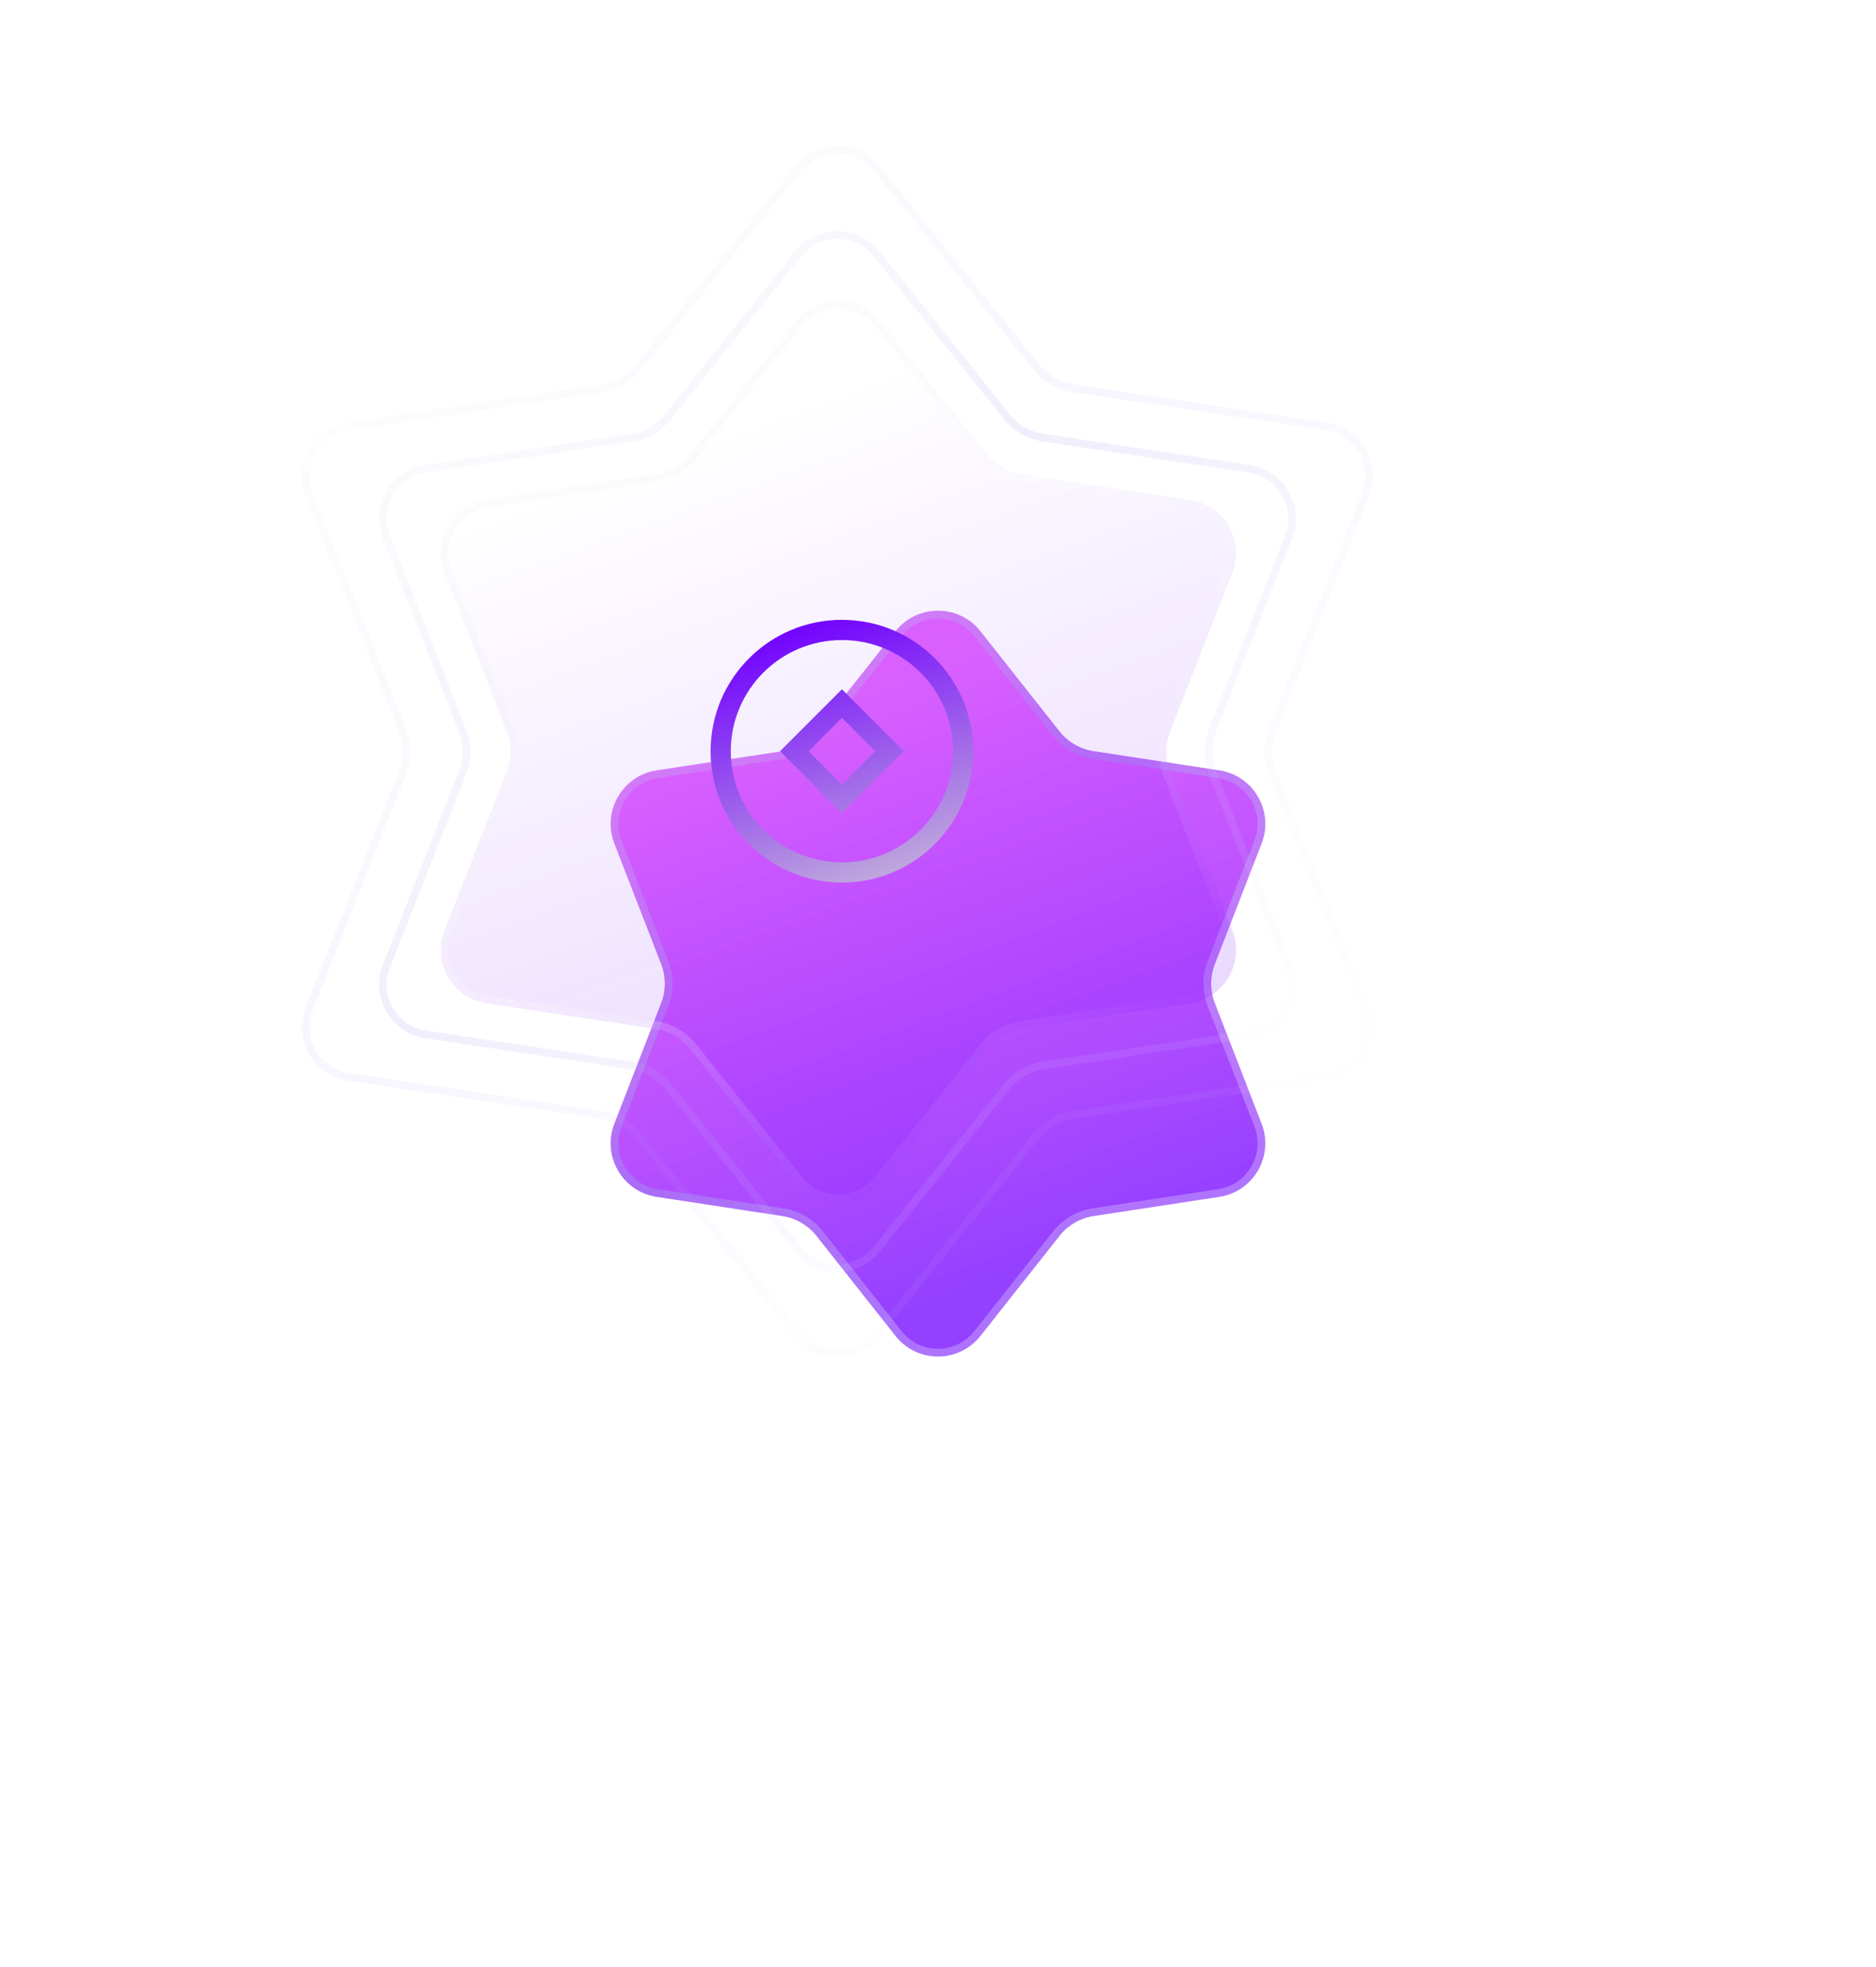 <?xml version="1.0" encoding="utf-8" ?>
<svg xmlns="http://www.w3.org/2000/svg" xmlns:xlink="http://www.w3.org/1999/xlink" width="208.889" height="219.023" viewBox="0 0 208.889 219.023">
	<defs>
		<filter id="filter8182398518" filterUnits="userSpaceOnUse" color-interpolation-filters="sRGB">
			<feGaussianBlur in="SourceGraphic" stdDeviation="34"/>
		</filter>
	</defs>
	<g filter="url(#filter8182398518)">
		<defs>
			<linearGradient id="linearGradient9832157250" gradientTransform="matrix(22.552 61.484 -60.853 22.785 58.705 3.798)" gradientUnits="userSpaceOnUse" x1="0" y1="0.5" x2="1" y2="0.5">
				<stop offset="0" stop-color="rgb(202, 0, 255)" stop-opacity="0.6"/>
				<stop offset="1" stop-color="rgb(112, 0, 255)" stop-opacity="0.75"/>
			</linearGradient>
		</defs>
		<path transform="matrix(1 0 0 1 65.692 64.303)" d="M34.02 5.988C36.434 2.933 41.067 2.933 43.48 5.988L52.267 17.113C53.214 18.311 54.579 19.105 56.088 19.335L70.072 21.47C73.885 22.052 76.177 26.015 74.782 29.61L69.576 43.028C69.031 44.431 69.031 45.986 69.576 47.389L74.782 60.808C76.177 64.403 73.884 68.365 70.072 68.947L56.088 71.082C54.579 71.312 53.214 72.107 52.267 73.305L43.48 84.429C41.067 87.484 36.434 87.484 34.02 84.429L25.233 73.305C24.287 72.107 22.922 71.312 21.413 71.082L7.428 68.947C3.616 68.365 1.323 64.403 2.718 60.808L7.925 47.389C8.469 45.986 8.469 44.431 7.925 43.028L2.718 29.61C1.323 26.015 3.616 22.052 7.428 21.47L21.413 19.335C22.922 19.105 24.287 18.311 25.233 17.113L34.02 5.988Z" fill-rule="nonzero" fill="url(#linearGradient9832157250)"/>
		<defs>
			<linearGradient id="linearGradient0514833755" gradientTransform="matrix(62.285 67.271 -292.483 276.449 153.759 -133.161)" gradientUnits="userSpaceOnUse" x1="0" y1="0.5" x2="1" y2="0.5">
				<stop offset="0" stop-color="rgb(218, 215, 227)" stop-opacity="0.24"/>
				<stop offset="0.487" stop-color="rgb(160, 142, 237)" stop-opacity="0.48"/>
				<stop offset="1" stop-color="rgb(238, 235, 253)" stop-opacity="0.3"/>
			</linearGradient>
		</defs>
		<path transform="matrix(1 0 0 1 65.692 64.303)" d="M43.48 5.988C41.067 2.933 36.434 2.933 34.02 5.988L25.233 17.113C24.287 18.311 22.922 19.105 21.413 19.335L7.428 21.47C3.616 22.052 1.323 26.015 2.718 29.61L7.925 43.028C8.469 44.431 8.469 45.986 7.925 47.389L2.718 60.808C1.323 64.403 3.616 68.365 7.428 68.947L21.413 71.082C22.922 71.312 24.287 72.107 25.233 73.305L34.02 84.429C36.434 87.484 41.067 87.484 43.48 84.429L52.267 73.305C53.214 72.107 54.579 71.312 56.088 71.082L70.072 68.947C73.884 68.365 76.177 64.403 74.782 60.808L69.576 47.389C69.031 45.986 69.031 44.431 69.576 43.028L74.782 29.61C76.177 26.015 73.885 22.052 70.072 21.47L56.088 19.335C54.579 19.105 53.214 18.311 52.267 17.113L43.48 5.988ZM40.957 5.049Q42.046 5.562 42.805 6.522L51.592 17.647Q52.403 18.673 53.534 19.331Q54.665 19.989 55.958 20.187L69.942 22.322Q71.141 22.505 72.12 23.188Q73.057 23.843 73.635 24.841Q74.213 25.84 74.313 26.979Q74.418 28.167 73.98 29.298L68.773 42.717Q68.306 43.919 68.306 45.209Q68.306 46.498 68.773 47.701L73.98 61.119Q74.418 62.25 74.313 63.438Q74.213 64.578 73.635 65.576Q73.057 66.575 72.12 67.229Q71.141 67.913 69.942 68.096L55.958 70.231Q54.665 70.428 53.534 71.086Q52.403 71.744 51.592 72.771L42.805 83.895Q42.046 84.856 40.957 85.368Q39.914 85.859 38.75 85.859Q37.587 85.859 36.544 85.368Q35.455 84.856 34.696 83.895L25.909 72.771Q25.098 71.744 23.967 71.086Q22.836 70.428 21.543 70.231L7.558 68.096Q6.359 67.913 5.381 67.229Q4.444 66.575 3.866 65.576Q3.288 64.578 3.187 63.438Q3.082 62.25 3.521 61.119L8.728 47.701Q9.194 46.498 9.194 45.209Q9.194 43.919 8.728 42.717L3.521 29.298Q3.082 28.167 3.187 26.979Q3.288 25.84 3.866 24.841Q4.444 23.843 5.381 23.188Q6.359 22.505 7.558 22.322L21.543 20.187Q22.836 19.989 23.967 19.331Q25.098 18.673 25.909 17.647L34.696 6.522Q35.455 5.562 36.544 5.049Q37.587 4.558 38.75 4.558Q39.914 4.558 40.957 5.049Z" fill-rule="evenodd" fill="url(#linearGradient0514833755)"/>
	</g>
	<defs>
		<linearGradient id="linearGradient7186304431" gradientTransform="matrix(27.125 73.195 -73.195 27.125 70.612 4.521)" gradientUnits="userSpaceOnUse" x1="0" y1="0.5" x2="1" y2="0.5">
			<stop offset="0" stop-color="rgb(112, 0, 255)" stop-opacity="0"/>
			<stop offset="1" stop-color="rgb(112, 0, 255)" stop-opacity="0.15"/>
		</linearGradient>
	</defs>
	<path transform="matrix(1 0 0 1 46.748 29.858)" d="M41.898 5.903C44.311 2.88 48.907 2.88 51.321 5.903L63.165 20.744C64.112 21.932 65.474 22.718 66.976 22.945L85.75 25.782C89.576 26.36 91.874 30.34 90.462 33.942L83.531 51.62C82.977 53.034 82.977 54.606 83.531 56.02L90.462 73.698C91.874 77.3 89.576 81.28 85.75 81.858L66.976 84.695C65.474 84.922 64.112 85.708 63.165 86.895L51.321 101.736C48.907 104.76 44.311 104.76 41.898 101.736L30.054 86.895C29.106 85.708 27.745 84.922 26.243 84.695L7.468 81.858C3.643 81.28 1.345 77.3 2.757 73.698L9.687 56.02C10.242 54.606 10.242 53.034 9.687 51.62L2.757 33.942C1.345 30.34 3.643 26.36 7.468 25.782L26.243 22.945C27.745 22.718 29.106 21.932 30.054 20.744L41.898 5.903Z" fill-rule="nonzero" fill="url(#linearGradient7186304431)"/>
	<defs>
		<linearGradient id="linearGradient9072392744" gradientTransform="matrix(74.917 80.084 -351.802 329.105 184.943 -158.525)" gradientUnits="userSpaceOnUse" x1="0" y1="0.5" x2="1" y2="0.5">
			<stop offset="0" stop-color="rgb(218, 215, 227)" stop-opacity="0.15"/>
			<stop offset="0.487" stop-color="rgb(253, 253, 253)" stop-opacity="0.48"/>
			<stop offset="1" stop-color="rgb(238, 235, 253)" stop-opacity="0"/>
		</linearGradient>
	</defs>
	<path transform="matrix(1 0 0 1 46.748 29.858)" d="M51.321 5.903C48.907 2.88 44.311 2.88 41.898 5.903L30.054 20.744C29.106 21.932 27.745 22.718 26.243 22.945L7.468 25.782C3.643 26.36 1.345 30.34 2.757 33.942L9.687 51.62C10.242 53.034 10.242 54.606 9.687 56.02L2.757 73.698C1.345 77.3 3.643 81.28 7.468 81.858L26.243 84.695C27.745 84.922 29.106 85.708 30.054 86.895L41.898 101.736C44.311 104.76 48.907 104.76 51.321 101.736L63.165 86.895C64.112 85.708 65.474 84.922 66.976 84.695L85.75 81.858C89.576 81.28 91.874 77.3 90.462 73.698L83.531 56.02C82.977 54.606 82.977 53.034 83.531 51.62L90.462 33.942C91.874 30.34 89.576 26.36 85.75 25.782L66.976 22.945C65.474 22.718 64.112 21.932 63.165 20.744L51.321 5.903ZM48.805 4.983Q49.889 5.49 50.648 6.441L62.492 21.282Q63.304 22.299 64.432 22.951Q65.559 23.602 66.847 23.796L85.622 26.633Q86.825 26.815 87.806 27.5Q88.746 28.156 89.324 29.158Q89.903 30.16 90.001 31.302Q90.104 32.495 89.66 33.627L82.73 51.305Q82.254 52.518 82.254 53.82Q82.254 55.122 82.73 56.334L89.66 74.012Q90.104 75.145 90.001 76.337Q89.903 77.479 89.324 78.481Q88.746 79.483 87.806 80.14Q86.825 80.825 85.622 81.007L66.847 83.844Q65.559 84.038 64.432 84.689Q63.304 85.34 62.492 86.358L50.648 101.199Q49.889 102.15 48.805 102.657Q47.766 103.143 46.609 103.143Q45.452 103.143 44.414 102.657Q43.33 102.15 42.571 101.199L30.727 86.358Q29.915 85.34 28.787 84.689Q27.659 84.038 26.372 83.844L7.597 81.007Q6.394 80.825 5.413 80.14Q4.473 79.483 3.894 78.481Q3.316 77.479 3.217 76.337Q3.114 75.145 3.559 74.012L10.489 56.334Q10.964 55.122 10.964 53.82Q10.964 52.518 10.489 51.305L3.559 33.627Q3.114 32.495 3.217 31.302Q3.316 30.16 3.894 29.158Q4.473 28.156 5.413 27.5Q6.394 26.815 7.597 26.633L26.372 23.796Q27.659 23.602 28.787 22.951Q29.915 22.299 30.727 21.282L42.571 6.441Q43.33 5.49 44.414 4.983Q45.452 4.497 46.609 4.497Q47.766 4.497 48.805 4.983Z" fill-rule="evenodd" fill="url(#linearGradient9072392744)" fill-opacity="0.55"/>
	<g opacity="0.32">
		<defs>
			<linearGradient id="linearGradient2257174653" gradientTransform="matrix(85.815 91.616 -402.977 376.497 211.845 -181.353)" gradientUnits="userSpaceOnUse" x1="0" y1="0.5" x2="1" y2="0.5">
				<stop offset="0" stop-color="rgb(218, 215, 227)" stop-opacity="0.24"/>
				<stop offset="0.487" stop-color="rgb(160, 142, 237)" stop-opacity="0.48"/>
				<stop offset="1" stop-color="rgb(238, 235, 253)" stop-opacity="0.3"/>
			</linearGradient>
		</defs>
		<path transform="matrix(1 0 0 1 39.859 22.108)" d="M58.098 5.893C55.685 2.873 51.093 2.873 48.68 5.893L34.211 24C33.264 25.186 31.903 25.971 30.402 26.197L7.473 29.657C3.646 30.235 1.347 34.218 2.762 37.82L11.22 59.367C11.776 60.783 11.776 62.357 11.22 63.773L2.762 85.32C1.347 88.922 3.646 92.905 7.473 93.483L30.402 96.943C31.903 97.169 33.264 97.954 34.211 99.14L48.68 117.247C51.093 120.267 55.685 120.267 58.098 117.247L72.567 99.14C73.515 97.954 74.876 97.169 76.377 96.943L99.305 93.483C103.132 92.905 105.431 88.922 104.017 85.32L95.558 63.773C95.003 62.357 95.003 60.783 95.558 59.367L104.017 37.82C105.431 34.218 103.132 30.235 99.305 29.657L76.377 26.197C74.876 25.971 73.515 25.186 72.567 24L58.098 5.893ZM55.583 4.974Q56.667 5.481 57.426 6.431L71.894 24.537Q72.707 25.554 73.834 26.204Q74.962 26.855 76.248 27.049L99.177 30.509Q100.38 30.69 101.362 31.376Q102.302 32.032 102.881 33.035Q103.459 34.037 103.558 35.18Q103.66 36.373 103.215 37.505L94.757 59.053Q94.281 60.266 94.281 61.57Q94.281 62.874 94.757 64.087L103.215 85.634Q103.66 86.767 103.558 87.96Q103.459 89.103 102.881 90.105Q102.302 91.107 101.362 91.764Q100.38 92.45 99.177 92.631L76.248 96.091Q74.962 96.285 73.834 96.936Q72.707 97.586 71.894 98.603L57.426 116.709Q56.667 117.659 55.583 118.165Q54.545 118.651 53.389 118.651Q52.233 118.651 51.195 118.165Q50.112 117.659 49.353 116.709L34.884 98.603Q34.072 97.586 32.944 96.936Q31.817 96.285 30.53 96.091L7.602 92.631Q6.398 92.45 5.417 91.764Q4.476 91.107 3.898 90.105Q3.319 89.103 3.221 87.96Q3.118 86.767 3.563 85.634L12.022 64.087Q12.498 62.874 12.498 61.57Q12.498 60.266 12.022 59.053L3.563 37.505Q3.118 36.373 3.221 35.18Q3.319 34.037 3.898 33.035Q4.476 32.032 5.417 31.376Q6.398 30.69 7.602 30.509L30.53 27.049Q31.817 26.855 32.944 26.204Q34.072 25.554 34.884 24.537L49.353 6.431Q50.112 5.481 51.195 4.974Q52.233 4.489 53.389 4.489Q54.545 4.489 55.583 4.974Z" fill-rule="evenodd" fill="url(#linearGradient2257174653)" fill-opacity="0.99"/>
	</g>
	<g opacity="0.18">
		<defs>
			<linearGradient id="linearGradient3686714898" gradientTransform="matrix(99.655 105.711 -467.97 434.42 246.012 -209.253)" gradientUnits="userSpaceOnUse" x1="0" y1="0.5" x2="1" y2="0.5">
				<stop offset="0" stop-color="rgb(218, 215, 227)" stop-opacity="0.24"/>
				<stop offset="0.487" stop-color="rgb(160, 142, 237)" stop-opacity="0.48"/>
				<stop offset="1" stop-color="rgb(238, 235, 253)" stop-opacity="0.3"/>
			</linearGradient>
		</defs>
		<path transform="matrix(1 0 0 1 31.248 12.636)" d="M66.697 5.841C64.284 2.84 59.716 2.84 57.303 5.841L39.492 27.986C38.544 29.166 37.186 29.945 35.689 30.17L7.498 34.397C3.663 34.972 1.361 38.966 2.786 42.573L13.159 68.827C13.721 70.25 13.721 71.834 13.159 73.257L2.786 99.512C1.361 103.118 3.663 107.113 7.498 107.688L35.689 111.915C37.186 112.139 38.544 112.918 39.492 114.098L57.303 136.244C59.716 139.244 64.284 139.244 66.697 136.244L84.508 114.098C85.457 112.918 86.814 112.139 88.311 111.915L116.502 107.688C120.337 107.113 122.639 103.118 121.214 99.512L110.841 73.257C110.279 71.834 110.279 70.251 110.841 68.827L121.214 42.573C122.639 38.966 120.337 34.972 116.502 34.397L88.311 30.17C86.814 29.945 85.456 29.166 84.508 27.986L66.697 5.841ZM64.187 4.934Q65.267 5.437 66.026 6.38L83.837 28.526Q84.65 29.537 85.775 30.183Q86.9 30.829 88.183 31.022L116.374 35.248Q117.58 35.429 118.563 36.116Q119.505 36.773 120.084 37.778Q120.663 38.782 120.76 39.927Q120.861 41.122 120.413 42.257L110.04 68.511Q109.559 69.731 109.559 71.042Q109.559 72.354 110.04 73.574L120.413 99.828Q120.861 100.962 120.76 102.157Q120.663 103.302 120.084 104.307Q119.505 105.311 118.563 105.969Q117.58 106.655 116.374 106.836L88.183 111.063Q86.9 111.255 85.775 111.901Q84.65 112.547 83.837 113.558L66.026 135.704Q65.267 136.648 64.187 137.151Q63.152 137.633 62 137.633Q60.848 137.633 59.813 137.151Q58.733 136.648 57.974 135.704L40.163 113.558Q39.35 112.547 38.225 111.901Q37.1 111.255 35.816 111.063L7.626 106.836Q6.42 106.655 5.437 105.969Q4.495 105.311 3.916 104.307Q3.337 103.302 3.24 102.157Q3.139 100.962 3.587 99.828L13.96 73.574Q14.441 72.354 14.441 71.042Q14.441 69.731 13.96 68.511L3.587 42.257Q3.139 41.122 3.24 39.927Q3.337 38.782 3.916 37.778Q4.495 36.773 5.437 36.116Q6.42 35.429 7.626 35.248L35.816 31.022Q37.1 30.829 38.225 30.183Q39.35 29.537 40.163 28.526L57.974 6.38Q58.733 5.437 59.813 4.934Q60.848 4.452 62 4.452Q63.152 4.452 64.187 4.934Z" fill-rule="evenodd" fill="url(#linearGradient3686714898)" fill-opacity="0.99"/>
	</g>
	<defs>
		<linearGradient id="linearGradient7141005842" gradientTransform="matrix(9.887 29.25 -29.25 10.204 25.013 -5.102)" gradientUnits="userSpaceOnUse" x1="0" y1="0.5" x2="1" y2="0.5">
			<stop offset="0" stop-color="rgb(112, 0, 255)"/>
			<stop offset="1" stop-color="rgb(193, 173, 219)"/>
		</linearGradient>
	</defs>
	<path transform="matrix(1 0 0 1 79.123 69.011)" d="M14.625 0C22.703 0 29.25 6.548 29.25 14.625C29.25 22.703 22.703 29.25 14.625 29.25C6.548 29.25 0 22.703 0 14.625C0 6.548 6.548 0 14.625 0ZM14.625 2.25C7.79 2.25 2.25 7.79 2.25 14.625C2.25 21.46 7.79 27 14.625 27C21.46 27 27 21.46 27 14.625C27 7.79 21.46 2.25 14.625 2.25ZM14.625 7.731L21.519 14.625L14.625 21.519L7.731 14.625L14.625 7.731ZM14.625 10.913L10.912 14.626L14.625 18.337L18.336 14.625L14.623 10.912L14.625 10.913Z" fill-rule="nonzero" fill="url(#linearGradient7141005842)"/>
</svg>
